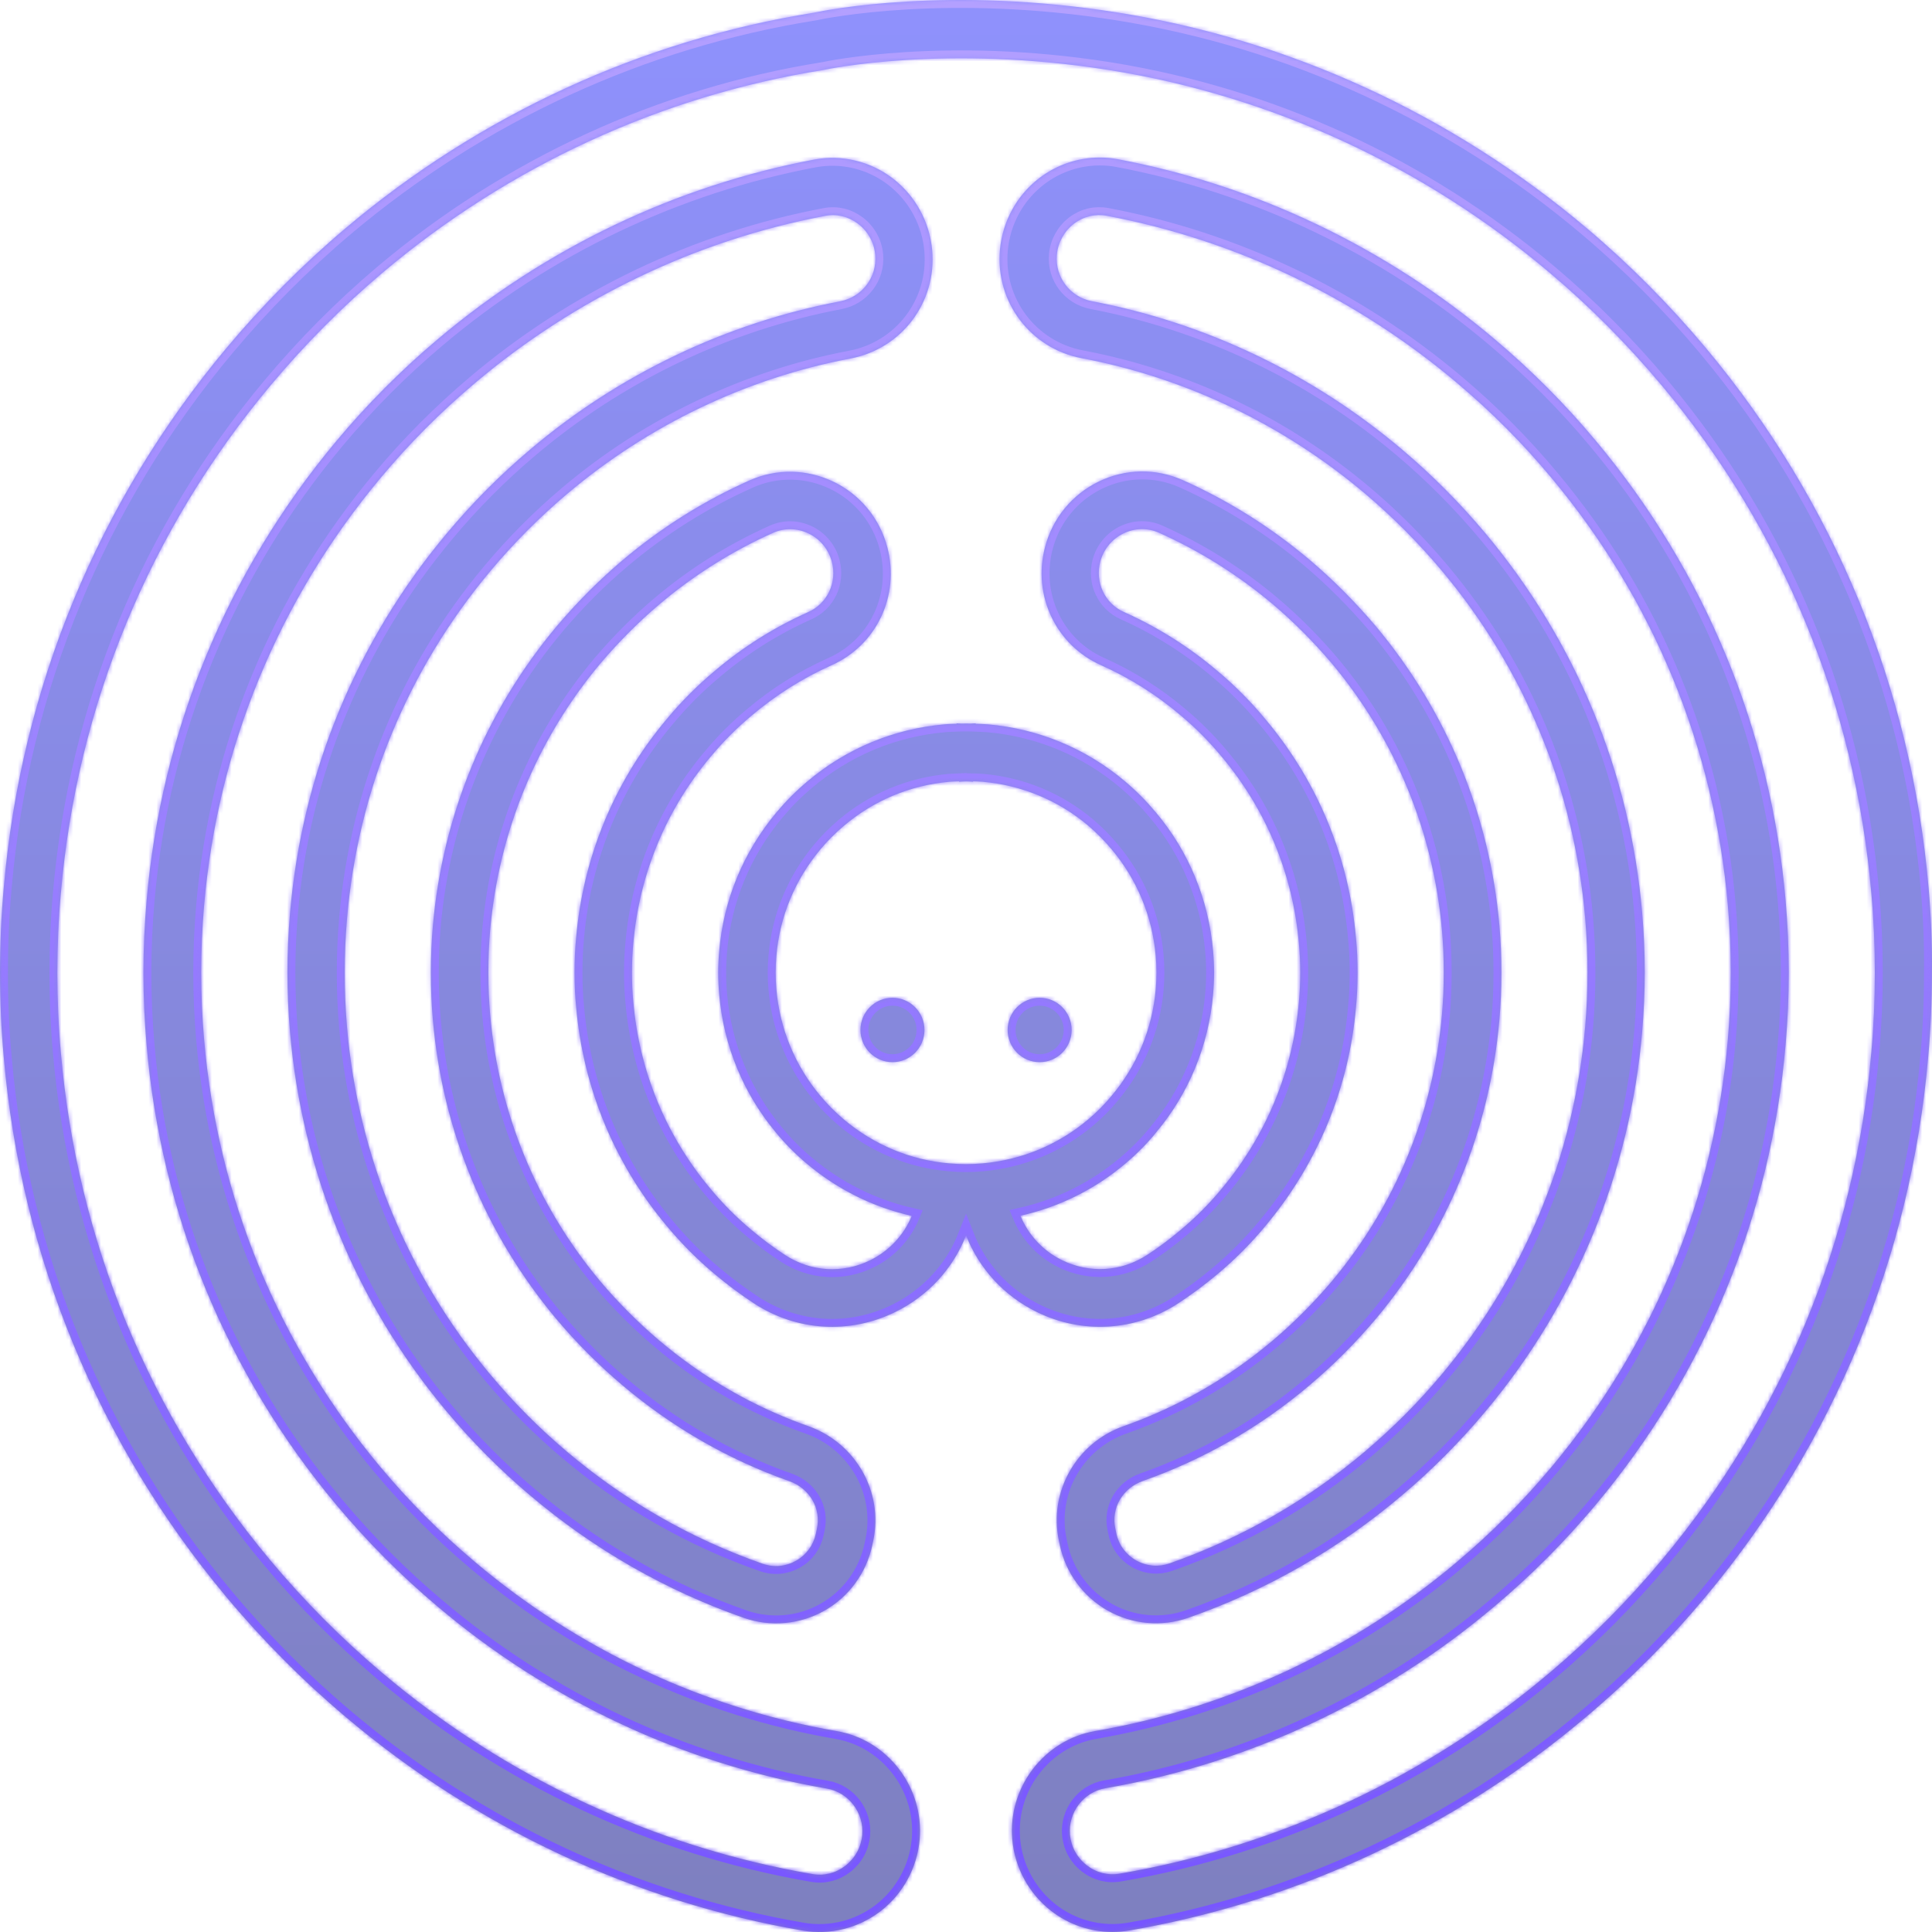 <svg width="488" height="488" viewBox="0 0 488 488" fill="none" xmlns="http://www.w3.org/2000/svg">
<mask id="path-1-inside-1_0_3" fill="white">
<path d="M487.146 224.259C482.798 173.868 463.33 126.709 430.862 87.876C421.665 76.889 411.562 66.727 400.83 57.663C366.81 28.928 325.856 10.082 282.384 3.173C239.667 -3.631 208.731 2.518 205.519 3.215C162.108 10.145 121.219 28.991 87.26 57.663C76.529 66.727 66.427 76.889 57.229 87.876C24.739 126.709 5.271 173.868 0.945 224.237C0.315 231.125 0 238.331 0 245.662C0 252.972 0.315 260.177 0.945 267.023C5.292 317.393 24.739 364.551 57.186 403.384C66.28 414.285 76.382 424.449 87.218 433.598C120.338 461.657 160.303 480.333 202.768 487.644C209.677 488.827 216.88 487.03 222.467 482.699C228.095 478.328 231.665 471.756 232.295 464.635C233.429 451.494 224.231 439.472 211.357 437.254C177.755 431.465 146.128 416.673 119.896 394.468C111.349 387.265 103.326 379.214 96.081 370.55C70.355 339.747 54.96 302.414 51.558 262.565C51.075 257.03 50.823 251.325 50.823 245.641C50.823 239.979 51.075 234.274 51.558 228.674C55.002 188.806 70.417 151.451 96.165 120.688C103.306 112.11 111.307 104.081 119.938 96.792C145.413 75.263 176.012 60.642 208.416 54.536C211.357 53.965 214.319 54.684 216.754 56.543C219.232 58.423 220.807 61.297 221.081 64.403C221.563 70.022 217.742 75.051 212.197 76.108C183.489 81.558 156.397 94.489 133.904 113.547C126.302 119.97 119.203 127.111 112.819 134.76C89.969 162.058 76.277 195.207 73.252 230.64C72.811 235.816 72.602 240.718 72.602 245.641C72.602 250.5 72.811 255.55 73.252 260.663C76.277 296.053 89.949 329.181 112.777 356.479C119.161 364.128 126.26 371.269 133.862 377.691C149.97 391.341 168.157 401.758 187.92 408.666C194.64 411.013 202.054 410.335 208.249 406.829C214.445 403.322 218.833 397.299 220.325 390.327L220.577 389.123C223.181 376.868 216.146 364.467 204.196 360.241C190.419 355.381 177.734 348.093 166.519 338.584C161.206 334.085 156.165 329.035 151.608 323.626C135.563 304.418 125.945 281.094 123.802 256.184C123.509 252.867 123.361 249.317 123.361 245.62C123.361 241.943 123.509 238.374 123.802 235.055C125.966 210.124 135.605 186.777 151.608 167.635C156.291 162.121 161.311 157.092 166.519 152.677C175.235 145.303 184.916 139.218 195.27 134.59C198.168 133.302 201.361 133.366 204.259 134.76C207.178 136.175 209.299 138.774 210.118 141.923C211.483 147.141 208.963 152.465 204.154 154.598C195.627 158.402 187.668 163.409 180.548 169.452C176.117 173.15 172.001 177.291 168.346 181.707C155.158 197.405 147.262 216.526 145.518 236.894C145.245 239.705 145.119 242.557 145.119 245.62C145.119 248.684 145.245 251.557 145.518 254.282C147.282 274.714 155.157 293.814 168.283 309.512C171.98 313.971 176.074 318.112 180.485 321.787C183.656 324.47 187.017 326.963 190.482 329.245C201.298 336.282 214.634 337.062 226.183 331.379C234.5 327.281 240.738 320.394 244.014 312.048C247.291 320.394 253.527 327.281 261.844 331.379C273.395 337.062 286.752 336.261 297.545 329.245C301.011 326.983 304.391 324.47 307.523 321.829C311.952 318.132 316.071 313.992 319.724 309.553C332.872 293.835 340.768 274.734 342.51 254.367C342.782 251.557 342.911 248.704 342.911 245.641C342.911 242.578 342.782 239.725 342.51 236.978C340.745 216.526 332.848 197.427 319.703 181.75C316.027 177.291 311.911 173.15 307.523 169.474C300.36 163.389 292.399 158.382 283.874 154.578C279.065 152.444 276.566 147.099 277.91 141.901C278.729 138.753 280.871 136.155 283.77 134.738C286.668 133.344 289.86 133.28 292.757 134.57C303.112 139.197 312.793 145.281 321.529 152.655C326.738 157.071 331.757 162.099 336.398 167.572C352.424 186.756 362.062 210.104 364.224 235.034C364.52 238.352 364.665 241.922 364.665 245.598C364.665 249.275 364.52 252.846 364.224 256.184C362.082 281.074 352.484 304.399 336.441 323.582C331.861 329.015 326.844 334.064 321.509 338.564C310.274 348.07 297.609 355.361 283.833 360.22C271.883 364.425 264.847 376.847 267.452 389.103L267.704 390.306C269.194 397.299 273.584 403.302 279.78 406.808C285.975 410.314 293.389 410.99 300.108 408.647C319.892 401.735 338.078 391.321 354.165 377.671C361.769 371.249 368.867 364.107 375.273 356.439C398.101 329.14 411.772 295.988 414.796 260.599C415.216 255.55 415.448 250.5 415.448 245.598C415.448 240.696 415.237 235.647 414.796 230.597C411.772 195.166 398.078 162.037 375.23 134.738C368.824 127.09 361.726 119.949 354.125 113.526C331.612 94.468 304.54 81.537 275.831 76.087C270.287 75.03 266.464 70.001 266.948 64.382C267.221 61.276 268.796 58.423 271.253 56.522C273.688 54.663 276.65 53.965 279.591 54.515C311.996 60.62 342.594 75.22 368.07 96.771C376.721 104.06 384.722 112.089 391.842 120.667C417.57 151.43 433.004 188.763 436.428 228.654C436.91 234.232 437.162 239.936 437.162 245.62C437.162 251.303 436.91 256.987 436.428 262.565C433.025 302.391 417.631 339.747 391.905 370.53C384.638 379.214 376.637 387.265 368.07 394.468C341.86 416.653 310.232 431.442 276.629 437.234C263.755 439.452 254.535 451.473 255.691 464.614C256.3 471.735 259.891 478.305 265.519 482.679C269.971 486.145 275.453 487.983 280.997 487.983C282.404 487.983 283.811 487.854 285.219 487.623C327.682 480.312 367.629 461.636 400.745 433.579C411.603 424.428 421.706 414.245 430.778 403.363C463.245 364.509 482.693 317.349 487.04 267.023C487.67 260.135 487.986 252.931 487.986 245.62C488.071 238.331 487.755 231.105 487.146 224.259ZM242.25 197.363V197.468C242.838 197.405 243.426 197.427 244.014 197.384C244.602 197.405 245.19 197.405 245.779 197.468V197.363C246.598 197.384 247.395 197.405 248.214 197.468C258.106 198.334 267.326 202.18 274.886 208.56C277.05 210.42 279.044 212.428 280.829 214.582C287.213 222.189 291.056 231.463 291.918 241.458C292.043 242.852 292.106 244.226 292.106 245.662C292.106 247.078 292.043 248.473 291.918 249.888C291.056 259.86 287.213 269.136 280.766 276.805C279.044 278.897 277.091 280.883 274.906 282.721C267.326 289.123 258.106 292.97 248.173 293.855H248.131C246.765 293.984 245.379 294.045 244.014 294.045C242.649 294.045 241.242 293.984 239.814 293.855C229.986 293.031 220.744 289.166 213.1 282.721C210.957 280.904 208.963 278.918 207.178 276.741C200.794 269.114 196.971 259.839 196.111 249.888C195.985 248.493 195.922 247.078 195.922 245.662C195.922 244.289 195.985 242.894 196.111 241.458C196.93 231.612 200.751 222.316 207.178 214.603C208.963 212.448 210.957 210.442 213.121 208.624C220.681 202.202 229.901 198.334 239.835 197.468C240.653 197.405 241.452 197.405 242.25 197.363ZM472.674 265.776C468.603 313.147 450.31 357.474 419.753 394.024C411.225 404.272 401.712 413.822 391.505 422.441C360.361 448.832 322.789 466.411 282.867 473.255C279.884 473.784 276.902 473.025 274.487 471.142C272.03 469.243 270.538 466.472 270.265 463.39C269.782 457.767 273.71 452.634 279.213 451.683C315.356 445.45 349.356 429.543 377.539 405.71C386.74 397.978 395.351 389.313 403.16 379.974C430.822 346.866 447.37 306.701 451.024 263.875C451.549 257.917 451.823 251.79 451.823 245.662C451.823 239.556 451.549 233.429 451.024 227.429C447.326 184.539 430.737 144.394 403.079 111.328C395.412 102.117 386.8 93.475 377.499 85.636C350.114 62.48 317.202 46.782 282.363 40.211C280.851 39.915 279.317 39.788 277.784 39.788C272.345 39.788 266.968 41.584 262.558 44.943C256.824 49.317 253.192 55.951 252.562 63.156C251.407 76.276 260.29 88.024 273.206 90.475C299.478 95.44 324.24 107.293 344.84 124.724C351.814 130.618 358.304 137.148 364.183 144.161C385.1 169.135 397.617 199.475 400.389 231.865C400.789 236.513 400.978 241.14 400.978 245.641C400.978 250.142 400.789 254.768 400.389 259.395C397.617 291.764 385.1 322.083 364.224 347.079C358.367 354.093 351.855 360.62 344.883 366.538C330.141 379.024 313.508 388.553 295.424 394.891C292.591 395.885 289.587 395.611 286.961 394.132C284.357 392.65 282.573 390.222 281.963 387.286L281.711 386.081C280.619 380.927 283.538 375.877 288.705 374.06C304.142 368.607 318.357 360.45 330.919 349.783C336.862 344.753 342.47 339.133 347.591 333.05C365.57 311.52 376.343 285.383 378.738 257.515C379.072 253.775 379.24 249.782 379.24 245.662C379.24 241.542 379.072 237.549 378.738 233.809C376.3 205.857 365.527 179.721 347.531 158.191C342.341 152.063 336.754 146.465 330.938 141.52C321.172 133.259 310.336 126.435 298.724 121.259C291.958 118.237 284.253 118.364 277.553 121.618C270.79 124.893 265.834 130.935 263.944 138.246C260.773 150.415 266.716 162.924 278.057 167.994C285.323 171.227 292.106 175.495 298.24 180.714C301.997 183.861 305.462 187.348 308.614 191.172C319.849 204.567 326.59 220.858 328.082 238.331C328.312 240.676 328.419 243.084 328.419 245.662C328.419 248.26 328.312 250.648 328.082 253.057C326.571 270.467 319.849 286.756 308.614 300.217C305.506 303.997 302.02 307.484 298.24 310.651C295.531 312.934 292.676 315.091 289.692 317.014C283.203 321.238 275.18 321.703 268.249 318.302C263.399 315.914 259.744 311.92 257.749 307.08C267.493 304.906 276.546 300.447 284.274 293.899C287.13 291.489 289.734 288.869 291.939 286.144C300.276 276.235 305.275 264.128 306.409 251.176C306.577 249.339 306.661 247.542 306.661 245.662C306.661 243.782 306.577 241.986 306.409 240.168C305.275 227.175 300.276 215.09 291.958 205.202C289.671 202.454 287.109 199.856 284.274 197.447C274.403 189.081 262.369 184.074 249.517 182.954C248.487 182.868 247.458 182.848 246.45 182.805V182.7C246.051 182.7 245.653 182.741 245.253 182.763C244.434 182.741 243.615 182.741 242.817 182.763C242.417 182.763 242.019 182.7 241.62 182.7V182.805C240.612 182.848 239.583 182.848 238.575 182.954C225.68 184.074 213.646 189.122 203.796 197.49C201.003 199.835 198.42 202.454 196.068 205.265C187.71 215.301 182.732 227.407 181.661 240.211C181.493 242.049 181.409 243.888 181.409 245.683C181.409 247.542 181.493 249.402 181.661 251.219C182.775 264.15 187.773 276.235 196.068 286.165C198.399 288.975 201.003 291.595 203.796 293.94C211.567 300.491 220.64 304.948 230.301 307.124C228.305 311.941 224.651 315.935 219.799 318.323C212.869 321.745 204.847 321.259 198.357 317.033C195.396 315.11 192.519 312.955 189.789 310.651C186.05 307.524 182.564 304.018 179.414 300.217C168.2 286.82 161.478 270.53 159.967 253.035C159.736 250.711 159.631 248.303 159.631 245.704C159.631 243.106 159.736 240.696 159.967 238.31C161.478 220.879 168.2 204.589 179.477 191.172C182.606 187.391 186.072 183.904 189.873 180.735C195.985 175.558 202.747 171.291 210.034 168.037C221.396 162.987 227.339 150.479 224.146 138.288C222.256 130.999 217.3 124.935 210.538 121.681C203.839 118.449 196.131 118.301 189.369 121.322C177.755 126.498 166.919 133.323 157.153 141.584C151.335 146.507 145.748 152.106 140.52 158.296C122.564 179.805 111.769 205.941 109.333 233.873C108.997 237.633 108.829 241.605 108.829 245.725C108.829 249.845 108.997 253.838 109.333 257.557C111.727 285.468 122.501 311.581 140.499 333.132C145.602 339.198 151.209 344.817 157.153 349.846C169.732 360.494 183.93 368.671 199.365 374.121C204.511 375.938 207.451 380.988 206.338 386.166L206.085 387.37C205.455 390.306 203.692 392.735 201.087 394.214C198.462 395.695 195.459 395.97 192.623 394.976C174.541 388.658 157.888 379.109 143.144 366.622C136.172 360.726 129.662 354.177 123.824 347.161C102.927 322.168 90.431 291.849 87.659 259.501C87.26 254.747 87.071 250.247 87.071 245.725C87.071 241.225 87.26 236.703 87.659 231.971C90.431 199.56 102.949 169.241 123.865 144.246C129.725 137.232 136.215 130.704 143.187 124.809C163.789 107.377 188.57 95.525 214.823 90.559C227.738 88.108 236.622 76.361 235.466 63.24C234.837 56.036 231.183 49.401 225.47 45.028C219.821 40.718 212.597 38.985 205.687 40.295C170.824 46.866 137.916 62.564 110.551 85.7C101.268 93.517 92.658 102.18 84.971 111.392C57.312 144.479 40.721 184.623 37.025 227.513C36.5 233.513 36.227 239.641 36.227 245.747C36.227 251.852 36.5 257.98 37.025 263.939C40.679 306.785 57.249 346.951 84.908 380.058C92.7 389.378 101.31 398.039 110.509 405.771C138.693 429.627 172.694 445.536 208.837 451.769C214.339 452.718 218.266 457.853 217.784 463.475C217.51 466.578 216.02 469.325 213.562 471.247C211.148 473.13 208.164 473.89 205.182 473.36C165.259 466.497 127.688 448.916 96.522 422.527C86.336 413.927 76.823 404.357 68.275 394.109C37.739 357.579 19.447 313.229 15.373 265.839C14.785 259.395 14.491 252.634 14.491 245.768C14.491 238.859 14.785 232.098 15.373 225.632C19.447 178.242 37.76 133.915 68.317 97.384C76.97 87.031 86.483 77.481 96.564 68.945C128.548 41.922 167.065 24.195 207.955 17.688L208.375 17.603C208.668 17.54 238.785 11.117 280.095 17.688C320.984 24.195 359.5 41.901 391.484 68.945C401.587 77.46 411.081 87.031 419.732 97.363C450.29 133.872 468.58 178.22 472.674 225.632C473.263 232.077 473.557 238.837 473.557 245.747C473.557 252.55 473.263 259.289 472.674 265.776Z"/>
<path d="M262.6 268.29C267.067 268.29 270.686 264.649 270.686 260.157C270.686 255.663 267.067 252.022 262.6 252.022C258.135 252.022 254.515 255.663 254.515 260.157C254.515 264.649 258.135 268.29 262.6 268.29Z"/>
<path d="M225.426 268.29C229.892 268.29 233.512 264.649 233.512 260.157C233.512 255.663 229.892 252.022 225.426 252.022C220.961 252.022 217.34 255.663 217.34 260.157C217.34 264.649 220.961 268.29 225.426 268.29Z"/>
</mask>
<path d="M487.146 224.259C482.798 173.868 463.33 126.709 430.862 87.876C421.665 76.889 411.562 66.727 400.83 57.663C366.81 28.928 325.856 10.082 282.384 3.173C239.667 -3.631 208.731 2.518 205.519 3.215C162.108 10.145 121.219 28.991 87.26 57.663C76.529 66.727 66.427 76.889 57.229 87.876C24.739 126.709 5.271 173.868 0.945 224.237C0.315 231.125 0 238.331 0 245.662C0 252.972 0.315 260.177 0.945 267.023C5.292 317.393 24.739 364.551 57.186 403.384C66.28 414.285 76.382 424.449 87.218 433.598C120.338 461.657 160.303 480.333 202.768 487.644C209.677 488.827 216.88 487.03 222.467 482.699C228.095 478.328 231.665 471.756 232.295 464.635C233.429 451.494 224.231 439.472 211.357 437.254C177.755 431.465 146.128 416.673 119.896 394.468C111.349 387.265 103.326 379.214 96.081 370.55C70.355 339.747 54.96 302.414 51.558 262.565C51.075 257.03 50.823 251.325 50.823 245.641C50.823 239.979 51.075 234.274 51.558 228.674C55.002 188.806 70.417 151.451 96.165 120.688C103.306 112.11 111.307 104.081 119.938 96.792C145.413 75.263 176.012 60.642 208.416 54.536C211.357 53.965 214.319 54.684 216.754 56.543C219.232 58.423 220.807 61.297 221.081 64.403C221.563 70.022 217.742 75.051 212.197 76.108C183.489 81.558 156.397 94.489 133.904 113.547C126.302 119.97 119.203 127.111 112.819 134.76C89.969 162.058 76.277 195.207 73.252 230.64C72.811 235.816 72.602 240.718 72.602 245.641C72.602 250.5 72.811 255.55 73.252 260.663C76.277 296.053 89.949 329.181 112.777 356.479C119.161 364.128 126.26 371.269 133.862 377.691C149.97 391.341 168.157 401.758 187.92 408.666C194.64 411.013 202.054 410.335 208.249 406.829C214.445 403.322 218.833 397.299 220.325 390.327L220.577 389.123C223.181 376.868 216.146 364.467 204.196 360.241C190.419 355.381 177.734 348.093 166.519 338.584C161.206 334.085 156.165 329.035 151.608 323.626C135.563 304.418 125.945 281.094 123.802 256.184C123.509 252.867 123.361 249.317 123.361 245.62C123.361 241.943 123.509 238.374 123.802 235.055C125.966 210.124 135.605 186.777 151.608 167.635C156.291 162.121 161.311 157.092 166.519 152.677C175.235 145.303 184.916 139.218 195.27 134.59C198.168 133.302 201.361 133.366 204.259 134.76C207.178 136.175 209.299 138.774 210.118 141.923C211.483 147.141 208.963 152.465 204.154 154.598C195.627 158.402 187.668 163.409 180.548 169.452C176.117 173.15 172.001 177.291 168.346 181.707C155.158 197.405 147.262 216.526 145.518 236.894C145.245 239.705 145.119 242.557 145.119 245.62C145.119 248.684 145.245 251.557 145.518 254.282C147.282 274.714 155.157 293.814 168.283 309.512C171.98 313.971 176.074 318.112 180.485 321.787C183.656 324.47 187.017 326.963 190.482 329.245C201.298 336.282 214.634 337.062 226.183 331.379C234.5 327.281 240.738 320.394 244.014 312.048C247.291 320.394 253.527 327.281 261.844 331.379C273.395 337.062 286.752 336.261 297.545 329.245C301.011 326.983 304.391 324.47 307.523 321.829C311.952 318.132 316.071 313.992 319.724 309.553C332.872 293.835 340.768 274.734 342.51 254.367C342.782 251.557 342.911 248.704 342.911 245.641C342.911 242.578 342.782 239.725 342.51 236.978C340.745 216.526 332.848 197.427 319.703 181.75C316.027 177.291 311.911 173.15 307.523 169.474C300.36 163.389 292.399 158.382 283.874 154.578C279.065 152.444 276.566 147.099 277.91 141.901C278.729 138.753 280.871 136.155 283.77 134.738C286.668 133.344 289.86 133.28 292.757 134.57C303.112 139.197 312.793 145.281 321.529 152.655C326.738 157.071 331.757 162.099 336.398 167.572C352.424 186.756 362.062 210.104 364.224 235.034C364.52 238.352 364.665 241.922 364.665 245.598C364.665 249.275 364.52 252.846 364.224 256.184C362.082 281.074 352.484 304.399 336.441 323.582C331.861 329.015 326.844 334.064 321.509 338.564C310.274 348.07 297.609 355.361 283.833 360.22C271.883 364.425 264.847 376.847 267.452 389.103L267.704 390.306C269.194 397.299 273.584 403.302 279.78 406.808C285.975 410.314 293.389 410.99 300.108 408.647C319.892 401.735 338.078 391.321 354.165 377.671C361.769 371.249 368.867 364.107 375.273 356.439C398.101 329.14 411.772 295.988 414.796 260.599C415.216 255.55 415.448 250.5 415.448 245.598C415.448 240.696 415.237 235.647 414.796 230.597C411.772 195.166 398.078 162.037 375.23 134.738C368.824 127.09 361.726 119.949 354.125 113.526C331.612 94.468 304.54 81.537 275.831 76.087C270.287 75.03 266.464 70.001 266.948 64.382C267.221 61.276 268.796 58.423 271.253 56.522C273.688 54.663 276.65 53.965 279.591 54.515C311.996 60.62 342.594 75.22 368.07 96.771C376.721 104.06 384.722 112.089 391.842 120.667C417.57 151.43 433.004 188.763 436.428 228.654C436.91 234.232 437.162 239.936 437.162 245.62C437.162 251.303 436.91 256.987 436.428 262.565C433.025 302.391 417.631 339.747 391.905 370.53C384.638 379.214 376.637 387.265 368.07 394.468C341.86 416.653 310.232 431.442 276.629 437.234C263.755 439.452 254.535 451.473 255.691 464.614C256.3 471.735 259.891 478.305 265.519 482.679C269.971 486.145 275.453 487.983 280.997 487.983C282.404 487.983 283.811 487.854 285.219 487.623C327.682 480.312 367.629 461.636 400.745 433.579C411.603 424.428 421.706 414.245 430.778 403.363C463.245 364.509 482.693 317.349 487.04 267.023C487.67 260.135 487.986 252.931 487.986 245.62C488.071 238.331 487.755 231.105 487.146 224.259ZM242.25 197.363V197.468C242.838 197.405 243.426 197.427 244.014 197.384C244.602 197.405 245.19 197.405 245.779 197.468V197.363C246.598 197.384 247.395 197.405 248.214 197.468C258.106 198.334 267.326 202.18 274.886 208.56C277.05 210.42 279.044 212.428 280.829 214.582C287.213 222.189 291.056 231.463 291.918 241.458C292.043 242.852 292.106 244.226 292.106 245.662C292.106 247.078 292.043 248.473 291.918 249.888C291.056 259.86 287.213 269.136 280.766 276.805C279.044 278.897 277.091 280.883 274.906 282.721C267.326 289.123 258.106 292.97 248.173 293.855H248.131C246.765 293.984 245.379 294.045 244.014 294.045C242.649 294.045 241.242 293.984 239.814 293.855C229.986 293.031 220.744 289.166 213.1 282.721C210.957 280.904 208.963 278.918 207.178 276.741C200.794 269.114 196.971 259.839 196.111 249.888C195.985 248.493 195.922 247.078 195.922 245.662C195.922 244.289 195.985 242.894 196.111 241.458C196.93 231.612 200.751 222.316 207.178 214.603C208.963 212.448 210.957 210.442 213.121 208.624C220.681 202.202 229.901 198.334 239.835 197.468C240.653 197.405 241.452 197.405 242.25 197.363ZM472.674 265.776C468.603 313.147 450.31 357.474 419.753 394.024C411.225 404.272 401.712 413.822 391.505 422.441C360.361 448.832 322.789 466.411 282.867 473.255C279.884 473.784 276.902 473.025 274.487 471.142C272.03 469.243 270.538 466.472 270.265 463.39C269.782 457.767 273.71 452.634 279.213 451.683C315.356 445.45 349.356 429.543 377.539 405.71C386.74 397.978 395.351 389.313 403.16 379.974C430.822 346.866 447.37 306.701 451.024 263.875C451.549 257.917 451.823 251.79 451.823 245.662C451.823 239.556 451.549 233.429 451.024 227.429C447.326 184.539 430.737 144.394 403.079 111.328C395.412 102.117 386.8 93.475 377.499 85.636C350.114 62.48 317.202 46.782 282.363 40.211C280.851 39.915 279.317 39.788 277.784 39.788C272.345 39.788 266.968 41.584 262.558 44.943C256.824 49.317 253.192 55.951 252.562 63.156C251.407 76.276 260.29 88.024 273.206 90.475C299.478 95.44 324.24 107.293 344.84 124.724C351.814 130.618 358.304 137.148 364.183 144.161C385.1 169.135 397.617 199.475 400.389 231.865C400.789 236.513 400.978 241.14 400.978 245.641C400.978 250.142 400.789 254.768 400.389 259.395C397.617 291.764 385.1 322.083 364.224 347.079C358.367 354.093 351.855 360.62 344.883 366.538C330.141 379.024 313.508 388.553 295.424 394.891C292.591 395.885 289.587 395.611 286.961 394.132C284.357 392.65 282.573 390.222 281.963 387.286L281.711 386.081C280.619 380.927 283.538 375.877 288.705 374.06C304.142 368.607 318.357 360.45 330.919 349.783C336.862 344.753 342.47 339.133 347.591 333.05C365.57 311.52 376.343 285.383 378.738 257.515C379.072 253.775 379.24 249.782 379.24 245.662C379.24 241.542 379.072 237.549 378.738 233.809C376.3 205.857 365.527 179.721 347.531 158.191C342.341 152.063 336.754 146.465 330.938 141.52C321.172 133.259 310.336 126.435 298.724 121.259C291.958 118.237 284.253 118.364 277.553 121.618C270.79 124.893 265.834 130.935 263.944 138.246C260.773 150.415 266.716 162.924 278.057 167.994C285.323 171.227 292.106 175.495 298.24 180.714C301.997 183.861 305.462 187.348 308.614 191.172C319.849 204.567 326.59 220.858 328.082 238.331C328.312 240.676 328.419 243.084 328.419 245.662C328.419 248.26 328.312 250.648 328.082 253.057C326.571 270.467 319.849 286.756 308.614 300.217C305.506 303.997 302.02 307.484 298.24 310.651C295.531 312.934 292.676 315.091 289.692 317.014C283.203 321.238 275.18 321.703 268.249 318.302C263.399 315.914 259.744 311.92 257.749 307.08C267.493 304.906 276.546 300.447 284.274 293.899C287.13 291.489 289.734 288.869 291.939 286.144C300.276 276.235 305.275 264.128 306.409 251.176C306.577 249.339 306.661 247.542 306.661 245.662C306.661 243.782 306.577 241.986 306.409 240.168C305.275 227.175 300.276 215.09 291.958 205.202C289.671 202.454 287.109 199.856 284.274 197.447C274.403 189.081 262.369 184.074 249.517 182.954C248.487 182.868 247.458 182.848 246.45 182.805V182.7C246.051 182.7 245.653 182.741 245.253 182.763C244.434 182.741 243.615 182.741 242.817 182.763C242.417 182.763 242.019 182.7 241.62 182.7V182.805C240.612 182.848 239.583 182.848 238.575 182.954C225.68 184.074 213.646 189.122 203.796 197.49C201.003 199.835 198.42 202.454 196.068 205.265C187.71 215.301 182.732 227.407 181.661 240.211C181.493 242.049 181.409 243.888 181.409 245.683C181.409 247.542 181.493 249.402 181.661 251.219C182.775 264.15 187.773 276.235 196.068 286.165C198.399 288.975 201.003 291.595 203.796 293.94C211.567 300.491 220.64 304.948 230.301 307.124C228.305 311.941 224.651 315.935 219.799 318.323C212.869 321.745 204.847 321.259 198.357 317.033C195.396 315.11 192.519 312.955 189.789 310.651C186.05 307.524 182.564 304.018 179.414 300.217C168.2 286.82 161.478 270.53 159.967 253.035C159.736 250.711 159.631 248.303 159.631 245.704C159.631 243.106 159.736 240.696 159.967 238.31C161.478 220.879 168.2 204.589 179.477 191.172C182.606 187.391 186.072 183.904 189.873 180.735C195.985 175.558 202.747 171.291 210.034 168.037C221.396 162.987 227.339 150.479 224.146 138.288C222.256 130.999 217.3 124.935 210.538 121.681C203.839 118.449 196.131 118.301 189.369 121.322C177.755 126.498 166.919 133.323 157.153 141.584C151.335 146.507 145.748 152.106 140.52 158.296C122.564 179.805 111.769 205.941 109.333 233.873C108.997 237.633 108.829 241.605 108.829 245.725C108.829 249.845 108.997 253.838 109.333 257.557C111.727 285.468 122.501 311.581 140.499 333.132C145.602 339.198 151.209 344.817 157.153 349.846C169.732 360.494 183.93 368.671 199.365 374.121C204.511 375.938 207.451 380.988 206.338 386.166L206.085 387.37C205.455 390.306 203.692 392.735 201.087 394.214C198.462 395.695 195.459 395.97 192.623 394.976C174.541 388.658 157.888 379.109 143.144 366.622C136.172 360.726 129.662 354.177 123.824 347.161C102.927 322.168 90.431 291.849 87.659 259.501C87.26 254.747 87.071 250.247 87.071 245.725C87.071 241.225 87.26 236.703 87.659 231.971C90.431 199.56 102.949 169.241 123.865 144.246C129.725 137.232 136.215 130.704 143.187 124.809C163.789 107.377 188.57 95.525 214.823 90.559C227.738 88.108 236.622 76.361 235.466 63.24C234.837 56.036 231.183 49.401 225.47 45.028C219.821 40.718 212.597 38.985 205.687 40.295C170.824 46.866 137.916 62.564 110.551 85.7C101.268 93.517 92.658 102.18 84.971 111.392C57.312 144.479 40.721 184.623 37.025 227.513C36.5 233.513 36.227 239.641 36.227 245.747C36.227 251.852 36.5 257.98 37.025 263.939C40.679 306.785 57.249 346.951 84.908 380.058C92.7 389.378 101.31 398.039 110.509 405.771C138.693 429.627 172.694 445.536 208.837 451.769C214.339 452.718 218.266 457.853 217.784 463.475C217.51 466.578 216.02 469.325 213.562 471.247C211.148 473.13 208.164 473.89 205.182 473.36C165.259 466.497 127.688 448.916 96.522 422.527C86.336 413.927 76.823 404.357 68.275 394.109C37.739 357.579 19.447 313.229 15.373 265.839C14.785 259.395 14.491 252.634 14.491 245.768C14.491 238.859 14.785 232.098 15.373 225.632C19.447 178.242 37.76 133.915 68.317 97.384C76.97 87.031 86.483 77.481 96.564 68.945C128.548 41.922 167.065 24.195 207.955 17.688L208.375 17.603C208.668 17.54 238.785 11.117 280.095 17.688C320.984 24.195 359.5 41.901 391.484 68.945C401.587 77.46 411.081 87.031 419.732 97.363C450.29 133.872 468.58 178.22 472.674 225.632C473.263 232.077 473.557 238.837 473.557 245.747C473.557 252.55 473.263 259.289 472.674 265.776Z" fill="url(#paint0_linear_0_3)" fill-opacity="0.6"/>
<path d="M262.6 268.29C267.067 268.29 270.686 264.649 270.686 260.157C270.686 255.663 267.067 252.022 262.6 252.022C258.135 252.022 254.515 255.663 254.515 260.157C254.515 264.649 258.135 268.29 262.6 268.29Z" fill="url(#paint1_linear_0_3)" fill-opacity="0.6"/>
<path d="M225.426 268.29C229.892 268.29 233.512 264.649 233.512 260.157C233.512 255.663 229.892 252.022 225.426 252.022C220.961 252.022 217.34 255.663 217.34 260.157C217.34 264.649 220.961 268.29 225.426 268.29Z" fill="url(#paint2_linear_0_3)" fill-opacity="0.6"/>
<path d="M487.146 224.259C482.798 173.868 463.33 126.709 430.862 87.876C421.665 76.889 411.562 66.727 400.83 57.663C366.81 28.928 325.856 10.082 282.384 3.173C239.667 -3.631 208.731 2.518 205.519 3.215C162.108 10.145 121.219 28.991 87.26 57.663C76.529 66.727 66.427 76.889 57.229 87.876C24.739 126.709 5.271 173.868 0.945 224.237C0.315 231.125 0 238.331 0 245.662C0 252.972 0.315 260.177 0.945 267.023C5.292 317.393 24.739 364.551 57.186 403.384C66.28 414.285 76.382 424.449 87.218 433.598C120.338 461.657 160.303 480.333 202.768 487.644C209.677 488.827 216.88 487.03 222.467 482.699C228.095 478.328 231.665 471.756 232.295 464.635C233.429 451.494 224.231 439.472 211.357 437.254C177.755 431.465 146.128 416.673 119.896 394.468C111.349 387.265 103.326 379.214 96.081 370.55C70.355 339.747 54.96 302.414 51.558 262.565C51.075 257.03 50.823 251.325 50.823 245.641C50.823 239.979 51.075 234.274 51.558 228.674C55.002 188.806 70.417 151.451 96.165 120.688C103.306 112.11 111.307 104.081 119.938 96.792C145.413 75.263 176.012 60.642 208.416 54.536C211.357 53.965 214.319 54.684 216.754 56.543C219.232 58.423 220.807 61.297 221.081 64.403C221.563 70.022 217.742 75.051 212.197 76.108C183.489 81.558 156.397 94.489 133.904 113.547C126.302 119.97 119.203 127.111 112.819 134.76C89.969 162.058 76.277 195.207 73.252 230.64C72.811 235.816 72.602 240.718 72.602 245.641C72.602 250.5 72.811 255.55 73.252 260.663C76.277 296.053 89.949 329.181 112.777 356.479C119.161 364.128 126.26 371.269 133.862 377.691C149.97 391.341 168.157 401.758 187.92 408.666C194.64 411.013 202.054 410.335 208.249 406.829C214.445 403.322 218.833 397.299 220.325 390.327L220.577 389.123C223.181 376.868 216.146 364.467 204.196 360.241C190.419 355.381 177.734 348.093 166.519 338.584C161.206 334.085 156.165 329.035 151.608 323.626C135.563 304.418 125.945 281.094 123.802 256.184C123.509 252.867 123.361 249.317 123.361 245.62C123.361 241.943 123.509 238.374 123.802 235.055C125.966 210.124 135.605 186.777 151.608 167.635C156.291 162.121 161.311 157.092 166.519 152.677C175.235 145.303 184.916 139.218 195.27 134.59C198.168 133.302 201.361 133.366 204.259 134.76C207.178 136.175 209.299 138.774 210.118 141.923C211.483 147.141 208.963 152.465 204.154 154.598C195.627 158.402 187.668 163.409 180.548 169.452C176.117 173.15 172.001 177.291 168.346 181.707C155.158 197.405 147.262 216.526 145.518 236.894C145.245 239.705 145.119 242.557 145.119 245.62C145.119 248.684 145.245 251.557 145.518 254.282C147.282 274.714 155.157 293.814 168.283 309.512C171.98 313.971 176.074 318.112 180.485 321.787C183.656 324.47 187.017 326.963 190.482 329.245C201.298 336.282 214.634 337.062 226.183 331.379C234.5 327.281 240.738 320.394 244.014 312.048C247.291 320.394 253.527 327.281 261.844 331.379C273.395 337.062 286.752 336.261 297.545 329.245C301.011 326.983 304.391 324.47 307.523 321.829C311.952 318.132 316.071 313.992 319.724 309.553C332.872 293.835 340.768 274.734 342.51 254.367C342.782 251.557 342.911 248.704 342.911 245.641C342.911 242.578 342.782 239.725 342.51 236.978C340.745 216.526 332.848 197.427 319.703 181.75C316.027 177.291 311.911 173.15 307.523 169.474C300.36 163.389 292.399 158.382 283.874 154.578C279.065 152.444 276.566 147.099 277.91 141.901C278.729 138.753 280.871 136.155 283.77 134.738C286.668 133.344 289.86 133.28 292.757 134.57C303.112 139.197 312.793 145.281 321.529 152.655C326.738 157.071 331.757 162.099 336.398 167.572C352.424 186.756 362.062 210.104 364.224 235.034C364.52 238.352 364.665 241.922 364.665 245.598C364.665 249.275 364.52 252.846 364.224 256.184C362.082 281.074 352.484 304.399 336.441 323.582C331.861 329.015 326.844 334.064 321.509 338.564C310.274 348.07 297.609 355.361 283.833 360.22C271.883 364.425 264.847 376.847 267.452 389.103L267.704 390.306C269.194 397.299 273.584 403.302 279.78 406.808C285.975 410.314 293.389 410.99 300.108 408.647C319.892 401.735 338.078 391.321 354.165 377.671C361.769 371.249 368.867 364.107 375.273 356.439C398.101 329.14 411.772 295.988 414.796 260.599C415.216 255.55 415.448 250.5 415.448 245.598C415.448 240.696 415.237 235.647 414.796 230.597C411.772 195.166 398.078 162.037 375.23 134.738C368.824 127.09 361.726 119.949 354.125 113.526C331.612 94.468 304.54 81.537 275.831 76.087C270.287 75.03 266.464 70.001 266.948 64.382C267.221 61.276 268.796 58.423 271.253 56.522C273.688 54.663 276.65 53.965 279.591 54.515C311.996 60.62 342.594 75.22 368.07 96.771C376.721 104.06 384.722 112.089 391.842 120.667C417.57 151.43 433.004 188.763 436.428 228.654C436.91 234.232 437.162 239.936 437.162 245.62C437.162 251.303 436.91 256.987 436.428 262.565C433.025 302.391 417.631 339.747 391.905 370.53C384.638 379.214 376.637 387.265 368.07 394.468C341.86 416.653 310.232 431.442 276.629 437.234C263.755 439.452 254.535 451.473 255.691 464.614C256.3 471.735 259.891 478.305 265.519 482.679C269.971 486.145 275.453 487.983 280.997 487.983C282.404 487.983 283.811 487.854 285.219 487.623C327.682 480.312 367.629 461.636 400.745 433.579C411.603 424.428 421.706 414.245 430.778 403.363C463.245 364.509 482.693 317.349 487.04 267.023C487.67 260.135 487.986 252.931 487.986 245.62C488.071 238.331 487.755 231.105 487.146 224.259ZM242.25 197.363V197.468C242.838 197.405 243.426 197.427 244.014 197.384C244.602 197.405 245.19 197.405 245.779 197.468V197.363C246.598 197.384 247.395 197.405 248.214 197.468C258.106 198.334 267.326 202.18 274.886 208.56C277.05 210.42 279.044 212.428 280.829 214.582C287.213 222.189 291.056 231.463 291.918 241.458C292.043 242.852 292.106 244.226 292.106 245.662C292.106 247.078 292.043 248.473 291.918 249.888C291.056 259.86 287.213 269.136 280.766 276.805C279.044 278.897 277.091 280.883 274.906 282.721C267.326 289.123 258.106 292.97 248.173 293.855H248.131C246.765 293.984 245.379 294.045 244.014 294.045C242.649 294.045 241.242 293.984 239.814 293.855C229.986 293.031 220.744 289.166 213.1 282.721C210.957 280.904 208.963 278.918 207.178 276.741C200.794 269.114 196.971 259.839 196.111 249.888C195.985 248.493 195.922 247.078 195.922 245.662C195.922 244.289 195.985 242.894 196.111 241.458C196.93 231.612 200.751 222.316 207.178 214.603C208.963 212.448 210.957 210.442 213.121 208.624C220.681 202.202 229.901 198.334 239.835 197.468C240.653 197.405 241.452 197.405 242.25 197.363ZM472.674 265.776C468.603 313.147 450.31 357.474 419.753 394.024C411.225 404.272 401.712 413.822 391.505 422.441C360.361 448.832 322.789 466.411 282.867 473.255C279.884 473.784 276.902 473.025 274.487 471.142C272.03 469.243 270.538 466.472 270.265 463.39C269.782 457.767 273.71 452.634 279.213 451.683C315.356 445.45 349.356 429.543 377.539 405.71C386.74 397.978 395.351 389.313 403.16 379.974C430.822 346.866 447.37 306.701 451.024 263.875C451.549 257.917 451.823 251.79 451.823 245.662C451.823 239.556 451.549 233.429 451.024 227.429C447.326 184.539 430.737 144.394 403.079 111.328C395.412 102.117 386.8 93.475 377.499 85.636C350.114 62.48 317.202 46.782 282.363 40.211C280.851 39.915 279.317 39.788 277.784 39.788C272.345 39.788 266.968 41.584 262.558 44.943C256.824 49.317 253.192 55.951 252.562 63.156C251.407 76.276 260.29 88.024 273.206 90.475C299.478 95.44 324.24 107.293 344.84 124.724C351.814 130.618 358.304 137.148 364.183 144.161C385.1 169.135 397.617 199.475 400.389 231.865C400.789 236.513 400.978 241.14 400.978 245.641C400.978 250.142 400.789 254.768 400.389 259.395C397.617 291.764 385.1 322.083 364.224 347.079C358.367 354.093 351.855 360.62 344.883 366.538C330.141 379.024 313.508 388.553 295.424 394.891C292.591 395.885 289.587 395.611 286.961 394.132C284.357 392.65 282.573 390.222 281.963 387.286L281.711 386.081C280.619 380.927 283.538 375.877 288.705 374.06C304.142 368.607 318.357 360.45 330.919 349.783C336.862 344.753 342.47 339.133 347.591 333.05C365.57 311.52 376.343 285.383 378.738 257.515C379.072 253.775 379.24 249.782 379.24 245.662C379.24 241.542 379.072 237.549 378.738 233.809C376.3 205.857 365.527 179.721 347.531 158.191C342.341 152.063 336.754 146.465 330.938 141.52C321.172 133.259 310.336 126.435 298.724 121.259C291.958 118.237 284.253 118.364 277.553 121.618C270.79 124.893 265.834 130.935 263.944 138.246C260.773 150.415 266.716 162.924 278.057 167.994C285.323 171.227 292.106 175.495 298.24 180.714C301.997 183.861 305.462 187.348 308.614 191.172C319.849 204.567 326.59 220.858 328.082 238.331C328.312 240.676 328.419 243.084 328.419 245.662C328.419 248.26 328.312 250.648 328.082 253.057C326.571 270.467 319.849 286.756 308.614 300.217C305.506 303.997 302.02 307.484 298.24 310.651C295.531 312.934 292.676 315.091 289.692 317.014C283.203 321.238 275.18 321.703 268.249 318.302C263.399 315.914 259.744 311.92 257.749 307.08C267.493 304.906 276.546 300.447 284.274 293.899C287.13 291.489 289.734 288.869 291.939 286.144C300.276 276.235 305.275 264.128 306.409 251.176C306.577 249.339 306.661 247.542 306.661 245.662C306.661 243.782 306.577 241.986 306.409 240.168C305.275 227.175 300.276 215.09 291.958 205.202C289.671 202.454 287.109 199.856 284.274 197.447C274.403 189.081 262.369 184.074 249.517 182.954C248.487 182.868 247.458 182.848 246.45 182.805V182.7C246.051 182.7 245.653 182.741 245.253 182.763C244.434 182.741 243.615 182.741 242.817 182.763C242.417 182.763 242.019 182.7 241.62 182.7V182.805C240.612 182.848 239.583 182.848 238.575 182.954C225.68 184.074 213.646 189.122 203.796 197.49C201.003 199.835 198.42 202.454 196.068 205.265C187.71 215.301 182.732 227.407 181.661 240.211C181.493 242.049 181.409 243.888 181.409 245.683C181.409 247.542 181.493 249.402 181.661 251.219C182.775 264.15 187.773 276.235 196.068 286.165C198.399 288.975 201.003 291.595 203.796 293.94C211.567 300.491 220.64 304.948 230.301 307.124C228.305 311.941 224.651 315.935 219.799 318.323C212.869 321.745 204.847 321.259 198.357 317.033C195.396 315.11 192.519 312.955 189.789 310.651C186.05 307.524 182.564 304.018 179.414 300.217C168.2 286.82 161.478 270.53 159.967 253.035C159.736 250.711 159.631 248.303 159.631 245.704C159.631 243.106 159.736 240.696 159.967 238.31C161.478 220.879 168.2 204.589 179.477 191.172C182.606 187.391 186.072 183.904 189.873 180.735C195.985 175.558 202.747 171.291 210.034 168.037C221.396 162.987 227.339 150.479 224.146 138.288C222.256 130.999 217.3 124.935 210.538 121.681C203.839 118.449 196.131 118.301 189.369 121.322C177.755 126.498 166.919 133.323 157.153 141.584C151.335 146.507 145.748 152.106 140.52 158.296C122.564 179.805 111.769 205.941 109.333 233.873C108.997 237.633 108.829 241.605 108.829 245.725C108.829 249.845 108.997 253.838 109.333 257.557C111.727 285.468 122.501 311.581 140.499 333.132C145.602 339.198 151.209 344.817 157.153 349.846C169.732 360.494 183.93 368.671 199.365 374.121C204.511 375.938 207.451 380.988 206.338 386.166L206.085 387.37C205.455 390.306 203.692 392.735 201.087 394.214C198.462 395.695 195.459 395.97 192.623 394.976C174.541 388.658 157.888 379.109 143.144 366.622C136.172 360.726 129.662 354.177 123.824 347.161C102.927 322.168 90.431 291.849 87.659 259.501C87.26 254.747 87.071 250.247 87.071 245.725C87.071 241.225 87.26 236.703 87.659 231.971C90.431 199.56 102.949 169.241 123.865 144.246C129.725 137.232 136.215 130.704 143.187 124.809C163.789 107.377 188.57 95.525 214.823 90.559C227.738 88.108 236.622 76.361 235.466 63.24C234.837 56.036 231.183 49.401 225.47 45.028C219.821 40.718 212.597 38.985 205.687 40.295C170.824 46.866 137.916 62.564 110.551 85.7C101.268 93.517 92.658 102.18 84.971 111.392C57.312 144.479 40.721 184.623 37.025 227.513C36.5 233.513 36.227 239.641 36.227 245.747C36.227 251.852 36.5 257.98 37.025 263.939C40.679 306.785 57.249 346.951 84.908 380.058C92.7 389.378 101.31 398.039 110.509 405.771C138.693 429.627 172.694 445.536 208.837 451.769C214.339 452.718 218.266 457.853 217.784 463.475C217.51 466.578 216.02 469.325 213.562 471.247C211.148 473.13 208.164 473.89 205.182 473.36C165.259 466.497 127.688 448.916 96.522 422.527C86.336 413.927 76.823 404.357 68.275 394.109C37.739 357.579 19.447 313.229 15.373 265.839C14.785 259.395 14.491 252.634 14.491 245.768C14.491 238.859 14.785 232.098 15.373 225.632C19.447 178.242 37.76 133.915 68.317 97.384C76.97 87.031 86.483 77.481 96.564 68.945C128.548 41.922 167.065 24.195 207.955 17.688L208.375 17.603C208.668 17.54 238.785 11.117 280.095 17.688C320.984 24.195 359.5 41.901 391.484 68.945C401.587 77.46 411.081 87.031 419.732 97.363C450.29 133.872 468.58 178.22 472.674 225.632C473.263 232.077 473.557 238.837 473.557 245.747C473.557 252.55 473.263 259.289 472.674 265.776Z" stroke="url(#paint3_linear_0_3)" stroke-width="4" mask="url(#path-1-inside-1_0_3)"/>
<path d="M262.6 268.29C267.067 268.29 270.686 264.649 270.686 260.157C270.686 255.663 267.067 252.022 262.6 252.022C258.135 252.022 254.515 255.663 254.515 260.157C254.515 264.649 258.135 268.29 262.6 268.29Z" stroke="url(#paint4_linear_0_3)" stroke-width="4" mask="url(#path-1-inside-1_0_3)"/>
<path d="M225.426 268.29C229.892 268.29 233.512 264.649 233.512 260.157C233.512 255.663 229.892 252.022 225.426 252.022C220.961 252.022 217.34 255.663 217.34 260.157C217.34 264.649 220.961 268.29 225.426 268.29Z" stroke="url(#paint5_linear_0_3)" stroke-width="4" mask="url(#path-1-inside-1_0_3)"/>
<defs>
<linearGradient id="paint0_linear_0_3" x1="244" y1="0" x2="244" y2="488" gradientUnits="userSpaceOnUse">
<stop stop-color="#4448FB"/>
<stop offset="1" stop-color="#282B95"/>
</linearGradient>
<linearGradient id="paint1_linear_0_3" x1="244" y1="0" x2="244" y2="488" gradientUnits="userSpaceOnUse">
<stop stop-color="#4448FB"/>
<stop offset="1" stop-color="#282B95"/>
</linearGradient>
<linearGradient id="paint2_linear_0_3" x1="244" y1="0" x2="244" y2="488" gradientUnits="userSpaceOnUse">
<stop stop-color="#4448FB"/>
<stop offset="1" stop-color="#282B95"/>
</linearGradient>
<linearGradient id="paint3_linear_0_3" x1="244" y1="0" x2="244" y2="488" gradientUnits="userSpaceOnUse">
<stop stop-color="#B3A0FF"/>
<stop offset="1" stop-color="#7755FF"/>
</linearGradient>
<linearGradient id="paint4_linear_0_3" x1="244" y1="0" x2="244" y2="488" gradientUnits="userSpaceOnUse">
<stop stop-color="#B3A0FF"/>
<stop offset="1" stop-color="#7755FF"/>
</linearGradient>
<linearGradient id="paint5_linear_0_3" x1="244" y1="0" x2="244" y2="488" gradientUnits="userSpaceOnUse">
<stop stop-color="#B3A0FF"/>
<stop offset="1" stop-color="#7755FF"/>
</linearGradient>
</defs>
</svg>
